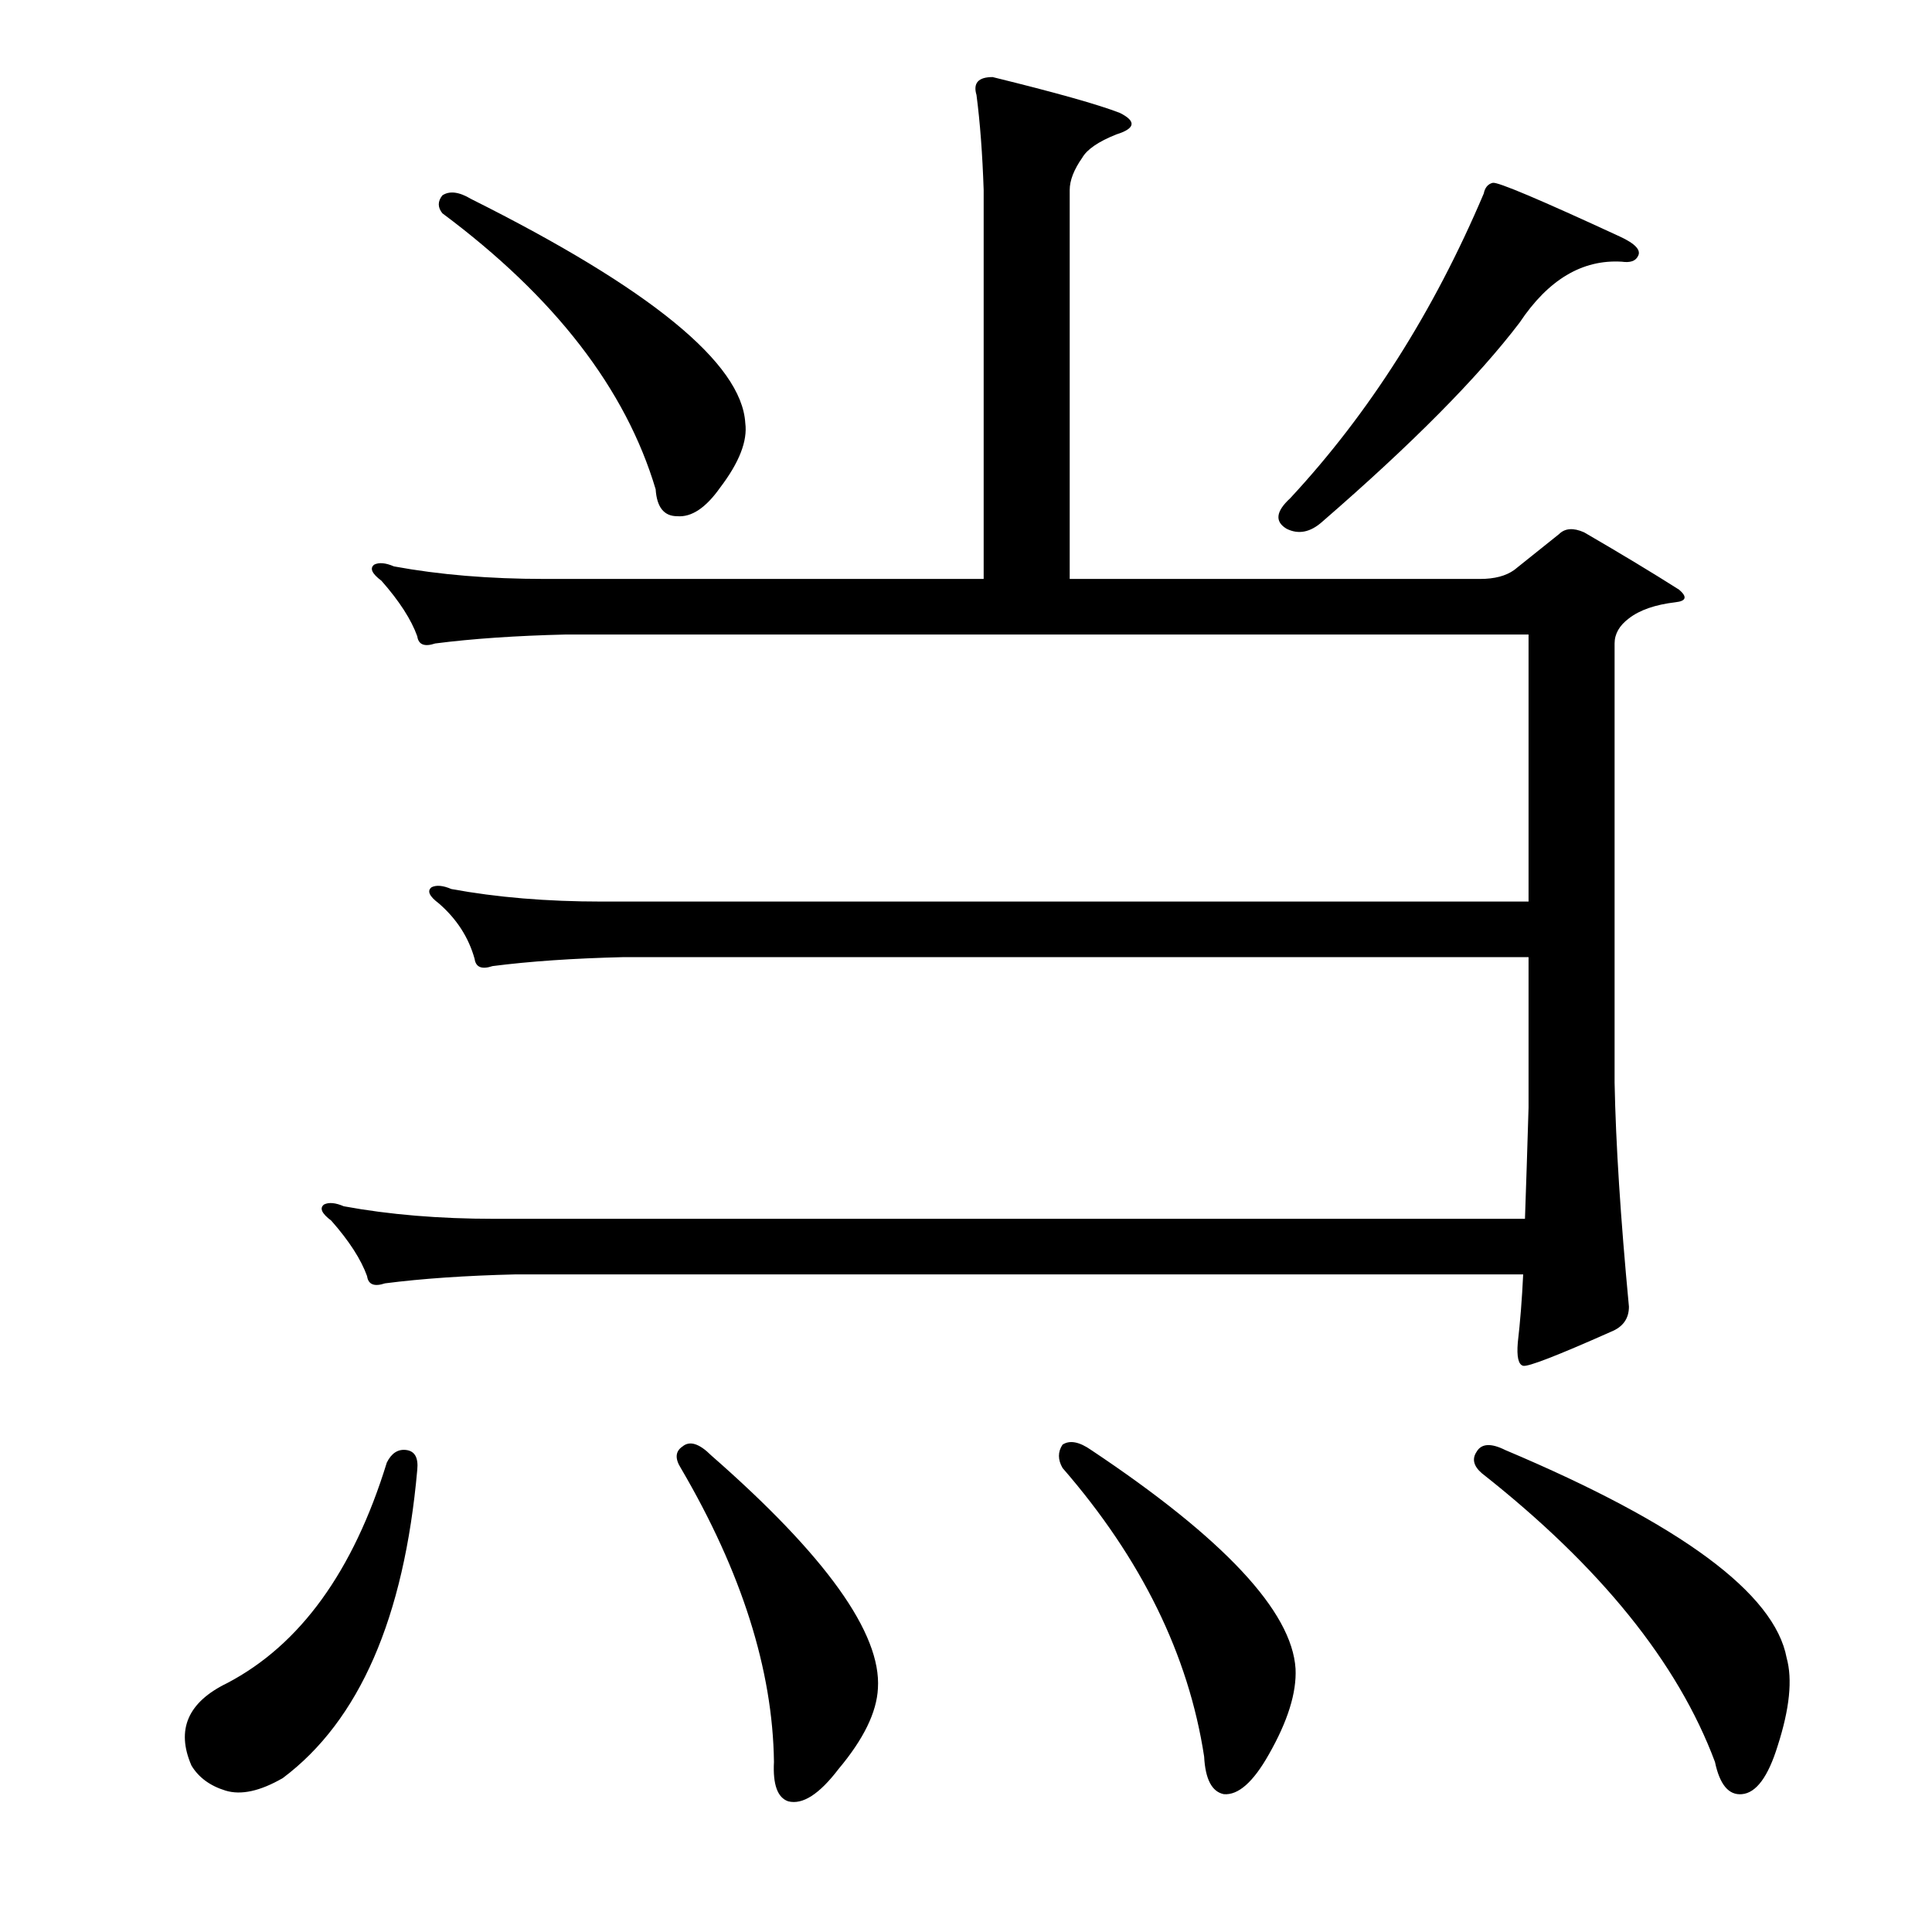 <?xml version="1.0" encoding="utf-8"?>
<!-- Generator: Adobe Illustrator 16.0.0, SVG Export Plug-In . SVG Version: 6.00 Build 0)  -->
<!DOCTYPE svg PUBLIC "-//W3C//DTD SVG 1.1//EN" "http://www.w3.org/Graphics/SVG/1.1/DTD/svg11.dtd">
<svg version="1.1" id="图层_1" xmlns="http://www.w3.org/2000/svg" xmlns:xlink="http://www.w3.org/1999/xlink" x="0px" y="0px"
	 width="1000px" height="1000px" viewBox="0 0 1000 1000" enable-background="new 0 0 1000 1000" xml:space="preserve">
<path d="M210.414,750.537c4.319,0.623,6.175,4.03,5.566,10.205c-6.813,76.683-30.007,129.883-69.58,159.57
	c-11.756,6.799-21.657,8.958-29.688,6.494c-8.045-2.479-13.916-6.813-17.627-12.988c-8.045-18.555-1.855-32.79,18.555-42.676
	c37.718-19.801,65.246-57.824,82.568-114.111C202.673,752.088,206.08,749.928,210.414,750.537z M513.783,39.893
	c32.775,8.045,54.736,14.235,65.869,18.555c8.654,4.334,8.03,8.045-1.855,11.133c-9.277,3.711-15.163,7.741-17.627,12.061
	c-4.334,6.19-6.494,11.756-6.494,16.699v201.318h212.451c7.422,0,13.293-1.537,17.627-4.639l23.193-18.555
	c3.088-3.088,7.422-3.392,12.988-0.928c19.163,11.133,35.559,21.033,49.17,29.688c4.319,3.711,3.711,5.885-1.855,6.494
	c-10.524,1.247-18.555,4.03-24.121,8.35c-4.958,3.711-7.422,8.045-7.422,12.988v227.295c0.608,31.543,3.088,70.203,7.422,115.967
	c0,6.19-3.103,10.524-9.277,12.988c-27.832,12.379-42.995,18.25-45.459,17.627c-2.479-0.609-3.406-4.639-2.783-12.061
	c1.232-10.51,2.16-22.266,2.783-35.254H267.006c-25.977,0.623-48.562,2.174-67.725,4.639c-5.566,1.855-8.669,0.623-9.277-3.711
	c-3.103-8.654-9.277-18.236-18.555-28.76c-4.958-3.711-6.189-6.494-3.711-8.35c2.464-1.232,5.871-0.928,10.205,0.928
	c23.498,4.334,49.475,6.494,77.93,6.494H789.32c0.608-17.308,1.232-36.486,1.855-57.52v-77.93H322.67
	c-25.977,0.623-48.562,2.174-67.725,4.639c-5.566,1.855-8.669,0.623-9.277-3.711c-3.103-11.133-9.277-20.715-18.555-28.76
	c-4.958-3.711-6.189-6.494-3.711-8.35c2.464-1.232,5.871-0.928,10.205,0.928c23.498,4.334,49.475,6.494,77.93,6.494h479.639V328.418
	H292.982c-25.977,0.623-48.562,2.174-67.725,4.639c-5.566,1.855-8.669,0.623-9.277-3.711c-3.103-8.654-9.277-18.236-18.555-28.76
	c-4.958-3.711-6.189-6.494-3.711-8.35c2.464-1.232,5.871-0.928,10.205,0.928c23.498,4.334,49.475,6.494,77.93,6.494h227.295V98.34
	c-0.623-18.555-1.855-34.935-3.711-49.17C503.578,42.995,506.361,39.893,513.783,39.893z M228.969,101.123
	c3.711-2.464,8.654-1.855,14.844,1.855c92.773,46.387,140.088,85.047,141.943,115.967c1.232,9.277-3.103,20.41-12.988,33.398
	c-7.422,10.524-14.844,15.467-22.266,14.844c-6.813,0-10.524-4.639-11.133-13.916c-15.467-51.953-52.272-99.572-110.4-142.871
	C226.49,107.313,226.49,104.225,228.969,101.123z M353.285,748.682c3.711-3.088,8.654-1.537,14.844,4.639
	c59.375,51.953,88.135,92.15,86.279,120.605c-0.623,12.365-7.422,26.281-20.41,41.748c-9.9,12.988-18.555,18.555-25.977,16.699
	c-5.566-1.855-8.045-8.668-7.422-20.41c-0.623-47.633-16.699-98.34-48.242-152.148C349.255,754.871,349.574,751.16,353.285,748.682z
	 M549.965,747.754c3.711-2.464,8.654-1.537,14.844,2.783c68.652,45.778,103.906,83.496,105.762,113.184
	c0.608,12.365-4.03,27.209-13.916,44.531c-8.045,14.22-15.771,21.019-23.193,20.41c-6.189-1.247-9.597-7.741-10.205-19.482
	c-8.045-52.576-32.471-102.355-73.291-149.365C547.486,755.495,547.486,751.465,549.965,747.754z M772.621,94.629
	c2.464-0.609,24.426,8.668,65.869,27.832c8.03,3.711,11.133,7.117,9.277,10.205c-1.247,2.479-4.03,3.406-8.35,2.783
	c-20.41-1.232-38.037,9.277-52.881,31.543c-21.657,28.455-55.664,62.781-102.051,102.979c-6.189,5.566-12.38,6.813-18.555,3.711
	c-6.189-3.711-5.566-8.958,1.855-15.771c40.82-43.908,74.219-96.484,100.195-157.715C768.591,97.108,770.143,95.252,772.621,94.629z
	 M764.271,751.465c2.464-4.32,7.422-4.639,14.844-0.928c90.918,38.356,139.465,74.219,145.654,107.617
	c3.088,11.133,1.536,26.281-4.639,45.459c-4.958,16.076-11.133,24.426-18.555,25.049c-6.813,0.609-11.452-4.958-13.916-16.699
	c-19.178-51.344-59.375-101.123-120.605-149.365C762.721,758.887,761.793,755.176,764.271,751.465z"/>
</svg>
